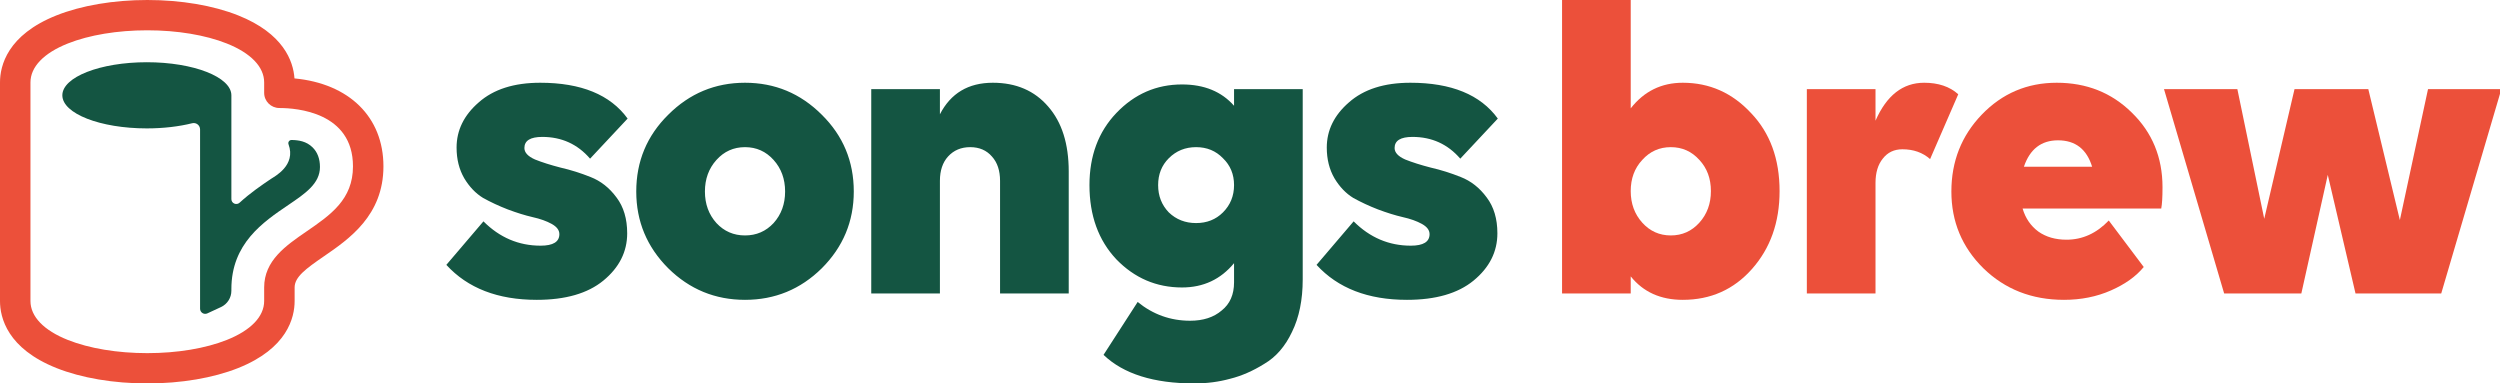<svg width="326" height="50" viewBox="0 0 326 50" fill="none" xmlns="http://www.w3.org/2000/svg">
<g id="company-logo-light">
<g id="company-logo-light_2">
<g id="Text Light">
<g id="Group 2">
<path id="Union" fill-rule="evenodd" clip-rule="evenodd" d="M107.162 34.983C104.381 37.727 101.044 39.099 97.15 39.099C93.257 39.099 89.92 37.727 87.139 34.983C84.359 32.202 82.968 28.865 82.968 24.972C82.968 21.042 84.359 17.705 87.139 14.961C89.92 12.18 93.257 10.79 97.15 10.79C101.044 10.79 104.381 12.18 107.162 14.961C109.942 17.705 111.333 21.042 111.333 24.972C111.333 28.865 109.942 32.202 107.162 34.983ZM93.424 29.088C94.425 30.163 95.667 30.701 97.15 30.701C98.634 30.701 99.876 30.163 100.877 29.088C101.878 27.976 102.378 26.604 102.378 24.972C102.378 23.341 101.878 21.969 100.877 20.857C99.876 19.744 98.634 19.188 97.15 19.188C95.667 19.188 94.425 19.744 93.424 20.857C92.423 21.969 91.922 23.341 91.922 24.972C91.922 26.604 92.423 27.976 93.424 29.088ZM68.381 19.299C68.381 19.892 68.845 20.393 69.772 20.801C70.698 21.172 71.811 21.524 73.109 21.858C74.406 22.154 75.704 22.562 77.002 23.081C78.337 23.6 79.468 24.49 80.394 25.751C81.321 26.974 81.785 28.532 81.785 30.423C81.785 32.833 80.747 34.891 78.67 36.596C76.631 38.265 73.739 39.099 69.994 39.099C64.914 39.099 60.984 37.579 58.203 34.538L63.042 28.865C65.155 30.979 67.639 32.036 70.495 32.036C72.126 32.036 72.942 31.535 72.942 30.534C72.942 30.015 72.608 29.57 71.941 29.199C71.273 28.828 70.439 28.532 69.438 28.309C68.474 28.087 67.398 27.753 66.212 27.308C65.063 26.863 63.987 26.363 62.986 25.806C62.022 25.213 61.206 24.36 60.539 23.248C59.872 22.099 59.538 20.764 59.538 19.244C59.538 16.982 60.502 15.017 62.43 13.348C64.358 11.643 67.028 10.79 70.439 10.79C75.778 10.79 79.579 12.347 81.841 15.462L76.946 20.69C75.315 18.799 73.238 17.853 70.717 17.853C69.16 17.853 68.381 18.335 68.381 19.299ZM122.565 38.265V23.582C122.565 22.247 122.918 21.19 123.622 20.412C124.364 19.596 125.328 19.188 126.514 19.188C127.701 19.188 128.646 19.596 129.351 20.412C130.055 21.19 130.407 22.247 130.407 23.582V38.265H139.362V22.358C139.362 18.762 138.472 15.944 136.692 13.904C134.912 11.828 132.502 10.79 129.462 10.79C126.273 10.79 123.974 12.162 122.565 14.905V11.624H113.611V38.265H122.565ZM148.351 39.377C150.353 41.008 152.633 41.824 155.191 41.824C156.897 41.824 158.269 41.379 159.307 40.489C160.382 39.637 160.92 38.413 160.92 36.819V34.316C159.177 36.429 156.916 37.486 154.135 37.486C150.798 37.486 147.943 36.263 145.57 33.815C143.234 31.331 142.066 28.105 142.066 24.138C142.066 20.319 143.234 17.186 145.57 14.739C147.943 12.254 150.798 11.012 154.135 11.012C157.027 11.012 159.289 11.939 160.92 13.793V11.624H169.874V36.429C169.874 39.099 169.411 41.379 168.484 43.27C167.594 45.161 166.389 46.552 164.869 47.442C163.386 48.369 161.903 49.017 160.42 49.388C158.936 49.796 157.379 50 155.748 50C150.445 50 146.497 48.758 143.901 46.274L148.351 39.377ZM152.411 27.697C153.375 28.624 154.561 29.088 155.97 29.088C157.379 29.088 158.547 28.624 159.474 27.697C160.438 26.733 160.92 25.547 160.92 24.138C160.92 22.729 160.438 21.561 159.474 20.634C158.547 19.67 157.379 19.188 155.97 19.188C154.561 19.188 153.375 19.67 152.411 20.634C151.484 21.561 151.02 22.729 151.02 24.138C151.02 25.547 151.484 26.733 152.411 27.697ZM183.245 20.801C182.319 20.393 181.855 19.892 181.855 19.299C181.855 18.335 182.634 17.853 184.191 17.853C186.712 17.853 188.789 18.799 190.42 20.69L195.314 15.462C193.053 12.347 189.252 10.79 183.913 10.79C180.502 10.79 177.832 11.643 175.904 13.348C173.976 15.017 173.012 16.982 173.012 19.244C173.012 20.764 173.346 22.099 174.013 23.248C174.68 24.36 175.496 25.213 176.46 25.806C177.461 26.363 178.537 26.863 179.686 27.308C180.872 27.753 181.948 28.087 182.912 28.309C183.913 28.532 184.747 28.828 185.415 29.199C186.082 29.57 186.416 30.015 186.416 30.534C186.416 31.535 185.6 32.036 183.969 32.036C181.114 32.036 178.629 30.979 176.516 28.865L171.677 34.538C174.458 37.579 178.388 39.099 183.468 39.099C187.213 39.099 190.105 38.265 192.144 36.596C194.221 34.891 195.259 32.833 195.259 30.423C195.259 28.532 194.795 26.974 193.868 25.751C192.941 24.49 191.811 23.6 190.476 23.081C189.178 22.562 187.88 22.154 186.583 21.858C185.285 21.524 184.172 21.172 183.245 20.801Z" fill="#145542"/>
<path id="songsbrew" d="M219.432 10.79C222.917 10.79 225.883 12.106 228.33 14.739C230.815 17.334 232.057 20.727 232.057 24.917C232.057 28.995 230.852 32.388 228.442 35.094C226.069 37.764 223.065 39.099 219.432 39.099C216.54 39.099 214.278 38.079 212.646 36.04V38.265H203.692V0H212.646V14.127C214.389 11.902 216.651 10.79 219.432 10.79ZM221.601 20.857C220.6 19.744 219.357 19.188 217.874 19.188C216.391 19.188 215.149 19.744 214.148 20.857C213.147 21.932 212.646 23.285 212.646 24.917C212.646 26.548 213.147 27.92 214.148 29.032C215.149 30.145 216.391 30.701 217.874 30.701C219.357 30.701 220.6 30.145 221.601 29.032C222.602 27.92 223.102 26.548 223.102 24.917C223.102 23.285 222.602 21.932 221.601 20.857Z" fill="#EC503A"/>
<path id="songsbrew_2" d="M244.566 23.86V38.265H235.612V11.624H244.566V15.74C246.013 12.44 248.126 10.79 250.907 10.79C252.761 10.79 254.244 11.29 255.356 12.291L251.685 20.745C250.721 19.892 249.516 19.466 248.07 19.466C246.995 19.466 246.142 19.874 245.512 20.69C244.882 21.468 244.566 22.525 244.566 23.86Z" fill="#EC503A"/>
<path id="songsbrew_3" d="M269.143 39.099C264.953 39.099 261.45 37.727 258.632 34.983C255.851 32.239 254.46 28.902 254.46 24.972C254.46 21.042 255.777 17.705 258.409 14.961C261.079 12.18 264.342 10.79 268.198 10.79C272.091 10.79 275.354 12.088 277.986 14.683C280.656 17.278 281.991 20.523 281.991 24.416C281.991 25.714 281.935 26.641 281.824 27.197H263.748C264.119 28.457 264.805 29.459 265.806 30.2C266.807 30.905 268.031 31.257 269.477 31.257C271.553 31.257 273.389 30.423 274.983 28.754L279.544 34.816C278.543 36.04 277.115 37.06 275.261 37.875C273.407 38.691 271.368 39.099 269.143 39.099ZM268.365 18.298C266.177 18.298 264.694 19.448 263.915 21.746H272.814C272.11 19.448 270.626 18.298 268.365 18.298Z" fill="#EC503A"/>
<path id="songsbrew_4" d="M316.613 11.624H326.179L318.337 38.265H307.158L303.543 22.803L300.095 38.265H290.028L282.186 11.624H291.752L295.256 28.532L299.205 11.624H308.827L312.942 28.698L316.613 11.624Z" fill="#EC503A"/>
</g>
</g>
<g id="Logo Light" clip-path="url(#clip0_0_2043)">
<path id="Vector" d="M38.4 10.225C38.243 7.977 36.976 4.362 31.047 2.003C27.801 0.711 23.597 0 19.209 0C14.822 0 10.618 0.711 7.372 2.003C0.958 4.555 0 8.577 0 10.748V39.252C0 41.423 0.958 45.445 7.372 47.997C10.618 49.289 14.822 50 19.209 50C23.597 50 27.801 49.289 31.047 47.997C37.461 45.445 38.419 41.423 38.419 39.252V37.481C38.419 36.117 39.872 35.049 42.243 33.419C45.517 31.17 50 28.09 50 21.693C50 15.248 45.512 10.896 38.4 10.225ZM39.986 30.168C37.263 32.039 34.447 33.974 34.447 37.481V39.252C34.447 41.275 32.715 43.078 29.572 44.329C26.784 45.438 23.104 46.049 19.209 46.049C15.315 46.049 11.635 45.438 8.847 44.329C5.703 43.078 3.972 41.275 3.972 39.252V10.748C3.972 8.725 5.703 6.922 8.847 5.671C11.635 4.562 15.315 3.951 19.209 3.951C23.104 3.951 26.784 4.562 29.572 5.671C32.715 6.922 34.447 8.725 34.447 10.748V12.11C34.447 13.201 35.336 14.086 36.433 14.086C38.684 14.086 46.028 14.634 46.028 21.693C46.028 26.017 43.093 28.033 39.986 30.168Z" fill="#EC503A"/>
<path id="Vector_2" d="M38.02 18.254C37.727 18.249 37.522 18.541 37.623 18.817C38.641 21.567 35.798 23.012 35.313 23.34C34.121 24.147 32.653 25.142 31.241 26.433C30.831 26.808 30.172 26.52 30.172 25.964C30.172 22.158 30.172 12.515 30.172 12.429C30.172 10.046 25.238 8.115 19.151 8.115C13.064 8.115 8.129 10.046 8.129 12.429C8.129 14.811 13.064 16.743 19.151 16.743C21.325 16.743 23.351 16.496 25.059 16.07C25.583 15.94 26.089 16.337 26.089 16.878V40.255C26.089 40.745 26.597 41.07 27.041 40.864L28.816 40.041C29.643 39.657 30.172 38.828 30.172 37.915V37.702C30.172 31.76 34.291 28.97 37.6 26.728C39.812 25.23 41.723 23.936 41.723 21.78C41.723 20.708 41.398 19.845 40.758 19.215C39.942 18.412 38.933 18.269 38.02 18.254Z" fill="#145542"/>
</g>
</g>
</g>
<defs>
<clipPath id="clip0_0_2043">
<rect width="50" height="50" fill="white"/>
</clipPath>
</defs>
</svg>
